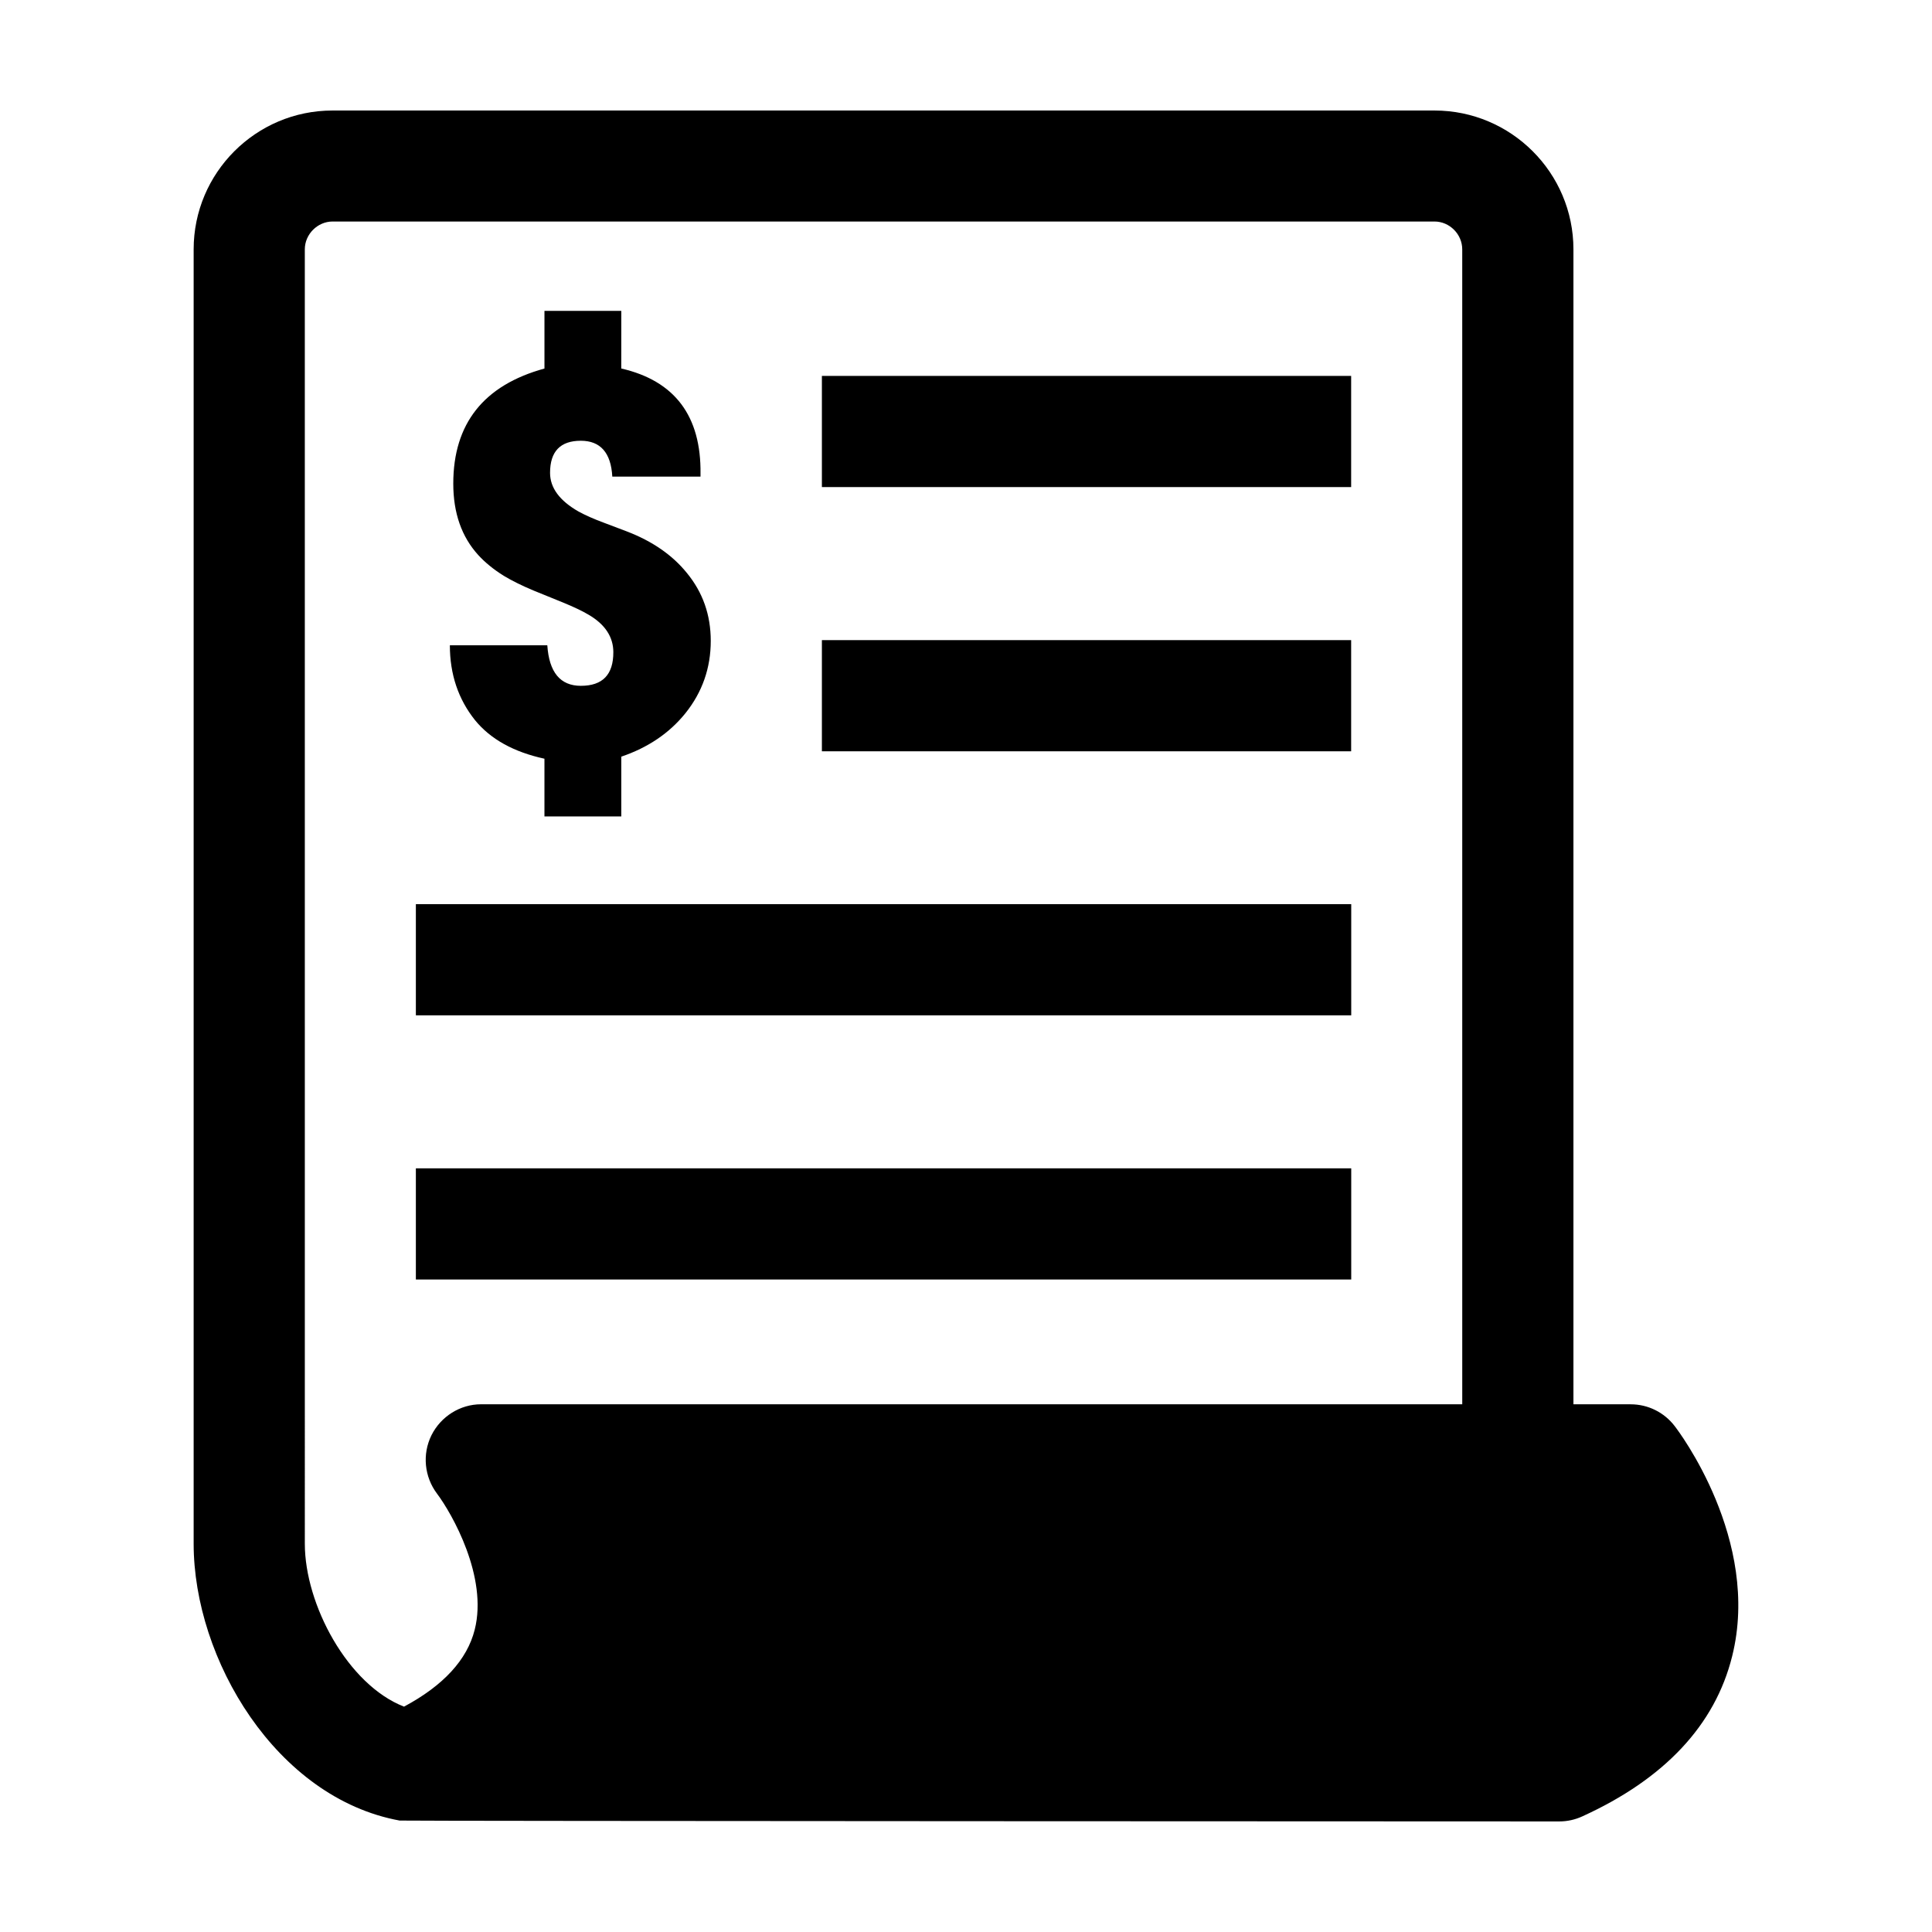 <?xml version="1.0" encoding="UTF-8"?>
<!-- Uploaded to: ICON Repo, www.iconrepo.com, Generator: ICON Repo Mixer Tools -->
<svg fill="#000000" width="800px" height="800px" version="1.1" viewBox="144 144 512 512" xmlns="http://www.w3.org/2000/svg">
 <g>
  <path d="m587.82 521.94c-2.793-3.656-7.082-5.785-11.688-5.785h-15.156v-306.07c0-20.312-16.535-36.797-36.82-36.797h-292.04c-20.293 0-36.797 16.496-36.797 36.797v343.02c0 30.641 21.926 67.391 54.594 73.363 0.887 0.141 307.32 0.23 307.32 0.23 2.086 0 4.172-0.453 6.098-1.34 21.766-9.914 35.188-24.203 39.711-42.449 7.684-30.781-14.281-59.789-15.227-60.969zm-56.328-5.793h-260c-5.57 0-10.672 3.246-13.148 8.203-2.481 5.019-1.895 11.004 1.461 15.469 3.981 5.309 13.543 22.078 9.996 36.074-2.004 7.969-8.305 14.801-18.73 20.383-14.902-5.785-26.289-27.066-26.289-43.176l-0.004-343.02c0-4.012 3.387-7.375 7.356-7.375h292.03c3.988 0 7.344 3.367 7.344 7.375l0.004 306.07z"/>
  <path d="m361.81 243.62h140.26v29.461h-140.26z"/>
  <path d="m361.81 313.64h140.26v29.461h-140.26z"/>
  <path d="m254.21 383.61h247.88v29.461h-247.88z"/>
  <path d="m254.21 453.62h247.88v29.461h-247.88z"/>
  <path d="m297.94 325.75c-5.473 0-8.422-3.598-8.898-10.742h-25.824c0 7.699 2.246 14.309 6.648 19.82 4.133 5.078 10.277 8.465 18.418 10.238v15.297h20.363v-15.84c7.062-2.398 12.734-6.219 17.02-11.539 4.445-5.57 6.691-11.949 6.691-19.145 0-6.871-2.106-12.867-6.34-18.008-3.82-4.727-9.109-8.383-15.859-10.984l-6.098-2.309c-2.719-1.008-4.957-2.004-6.731-2.973-5.039-2.871-7.559-6.297-7.559-10.258 0-5.672 2.719-8.504 8.152-8.504 5.199 0 7.992 3.184 8.344 9.5h23.375v-0.707c0.203-15.348-6.812-24.676-21-27.941l0.008-15.266h-20.363v15.277c-16.102 4.414-24.164 14.602-24.164 30.5 0 7.769 2.207 14.086 6.629 18.934 1.793 1.965 4.07 3.82 6.75 5.492 2.125 1.281 4.727 2.578 7.871 3.898l7.789 3.164c2.871 1.18 5.16 2.266 6.769 3.223 4.445 2.578 6.609 5.945 6.609 9.957 0.012 5.961-2.84 8.914-8.602 8.914z"/>
 </g>
</svg>